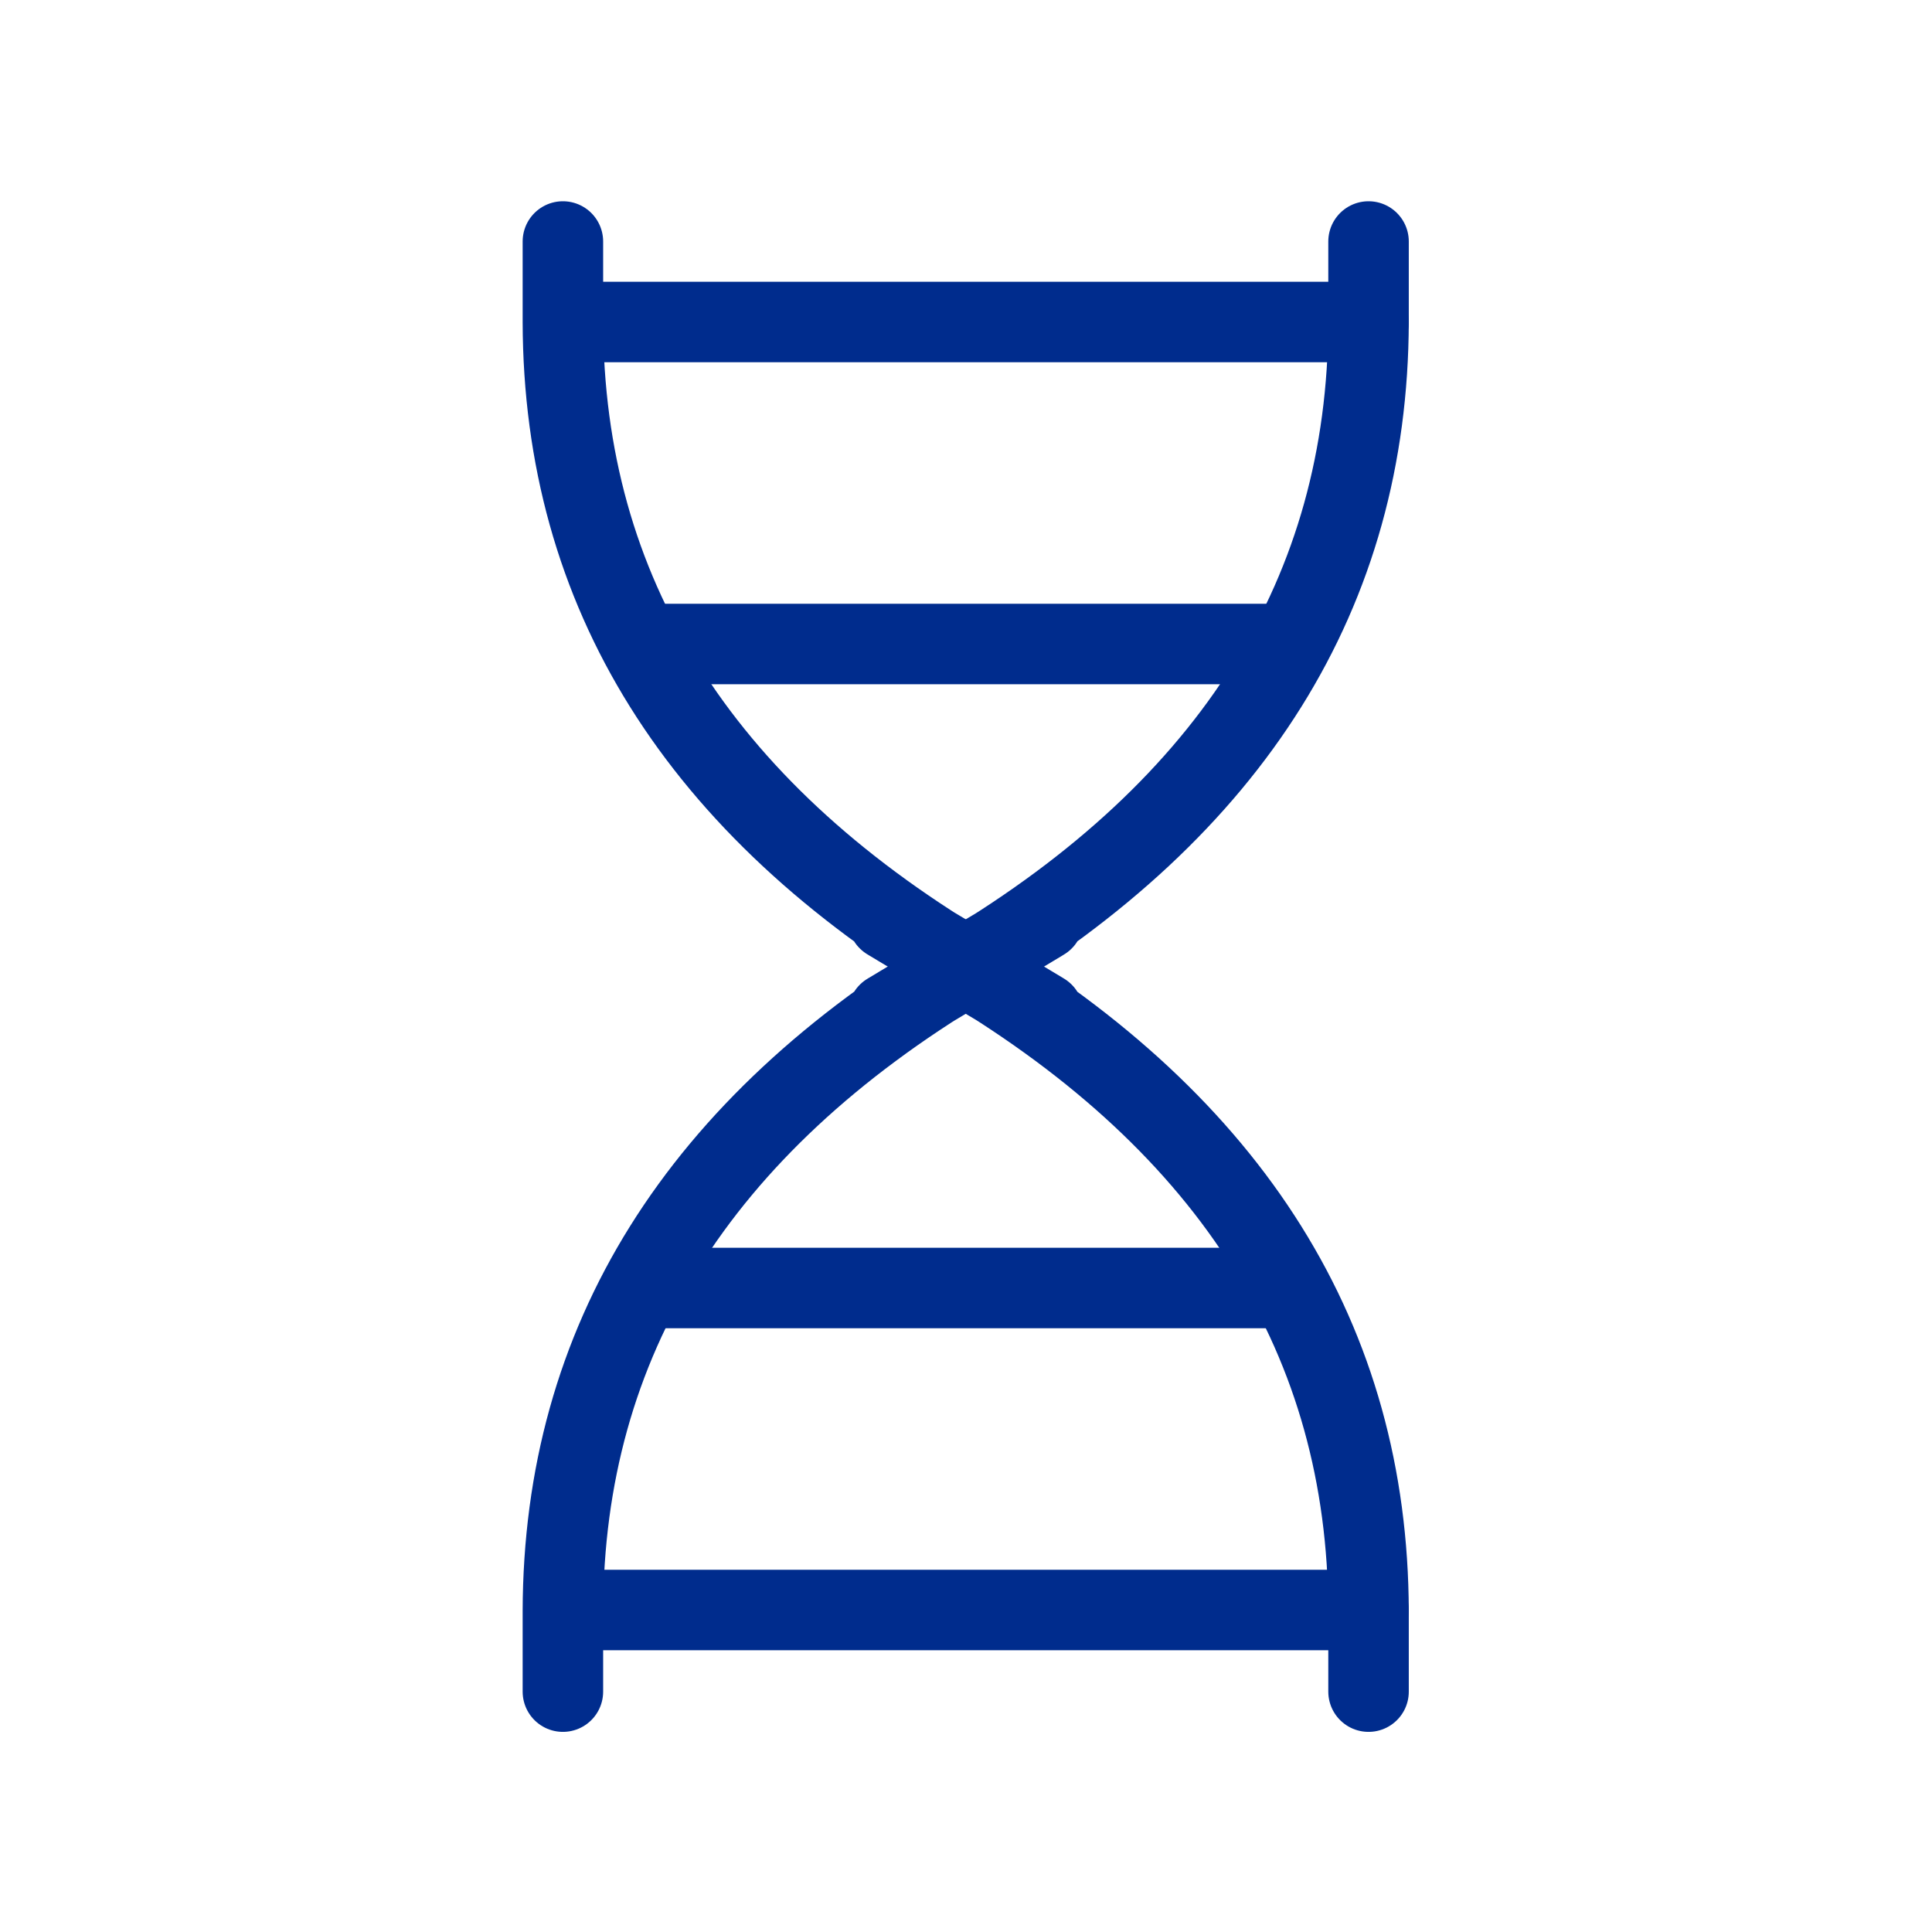 <svg width="48" height="48" viewBox="0 0 48 48" fill="none" xmlns="http://www.w3.org/2000/svg">
<g clip-path="url(#clip0_1076_4653)">
<path d="M34.001 6V8C33.981 14.704 30.641 20.046 23.985 24.028C17.329 28.008 30.657 20.028 24.001 24C17.345 27.98 14.001 33.324 13.985 40.028V42.028" stroke="#002C8D" stroke-width="2" stroke-linecap="round" stroke-linejoin="round"/>
<path d="M34.001 42.028V40.028C33.981 33.324 30.641 27.982 23.985 24C17.329 20.02 30.657 28 24.001 24.028C17.345 20.046 14.001 14.704 13.985 8V6" stroke="#002C8D" stroke-width="2" stroke-linecap="round" stroke-linejoin="round"/>
<path d="M14.001 8H34.001" stroke="#002C8D" stroke-width="2" stroke-linecap="round" stroke-linejoin="round"/>
<path d="M14.001 40H34.001" stroke="#002C8D" stroke-width="2" stroke-linecap="round" stroke-linejoin="round"/>
<path d="M16.001 16H32.001" stroke="#002C8D" stroke-width="2" stroke-linecap="round" stroke-linejoin="round"/>
<path d="M16.001 32H32.001" stroke="#002C8D" stroke-width="2" stroke-linecap="round" stroke-linejoin="round"/>
</g>
<defs>
<clipPath id="clip0_1076_4653">
<rect width="48" height="48" fill="white" transform="translate(0.001)"/>
</clipPath>
</defs>
</svg>

